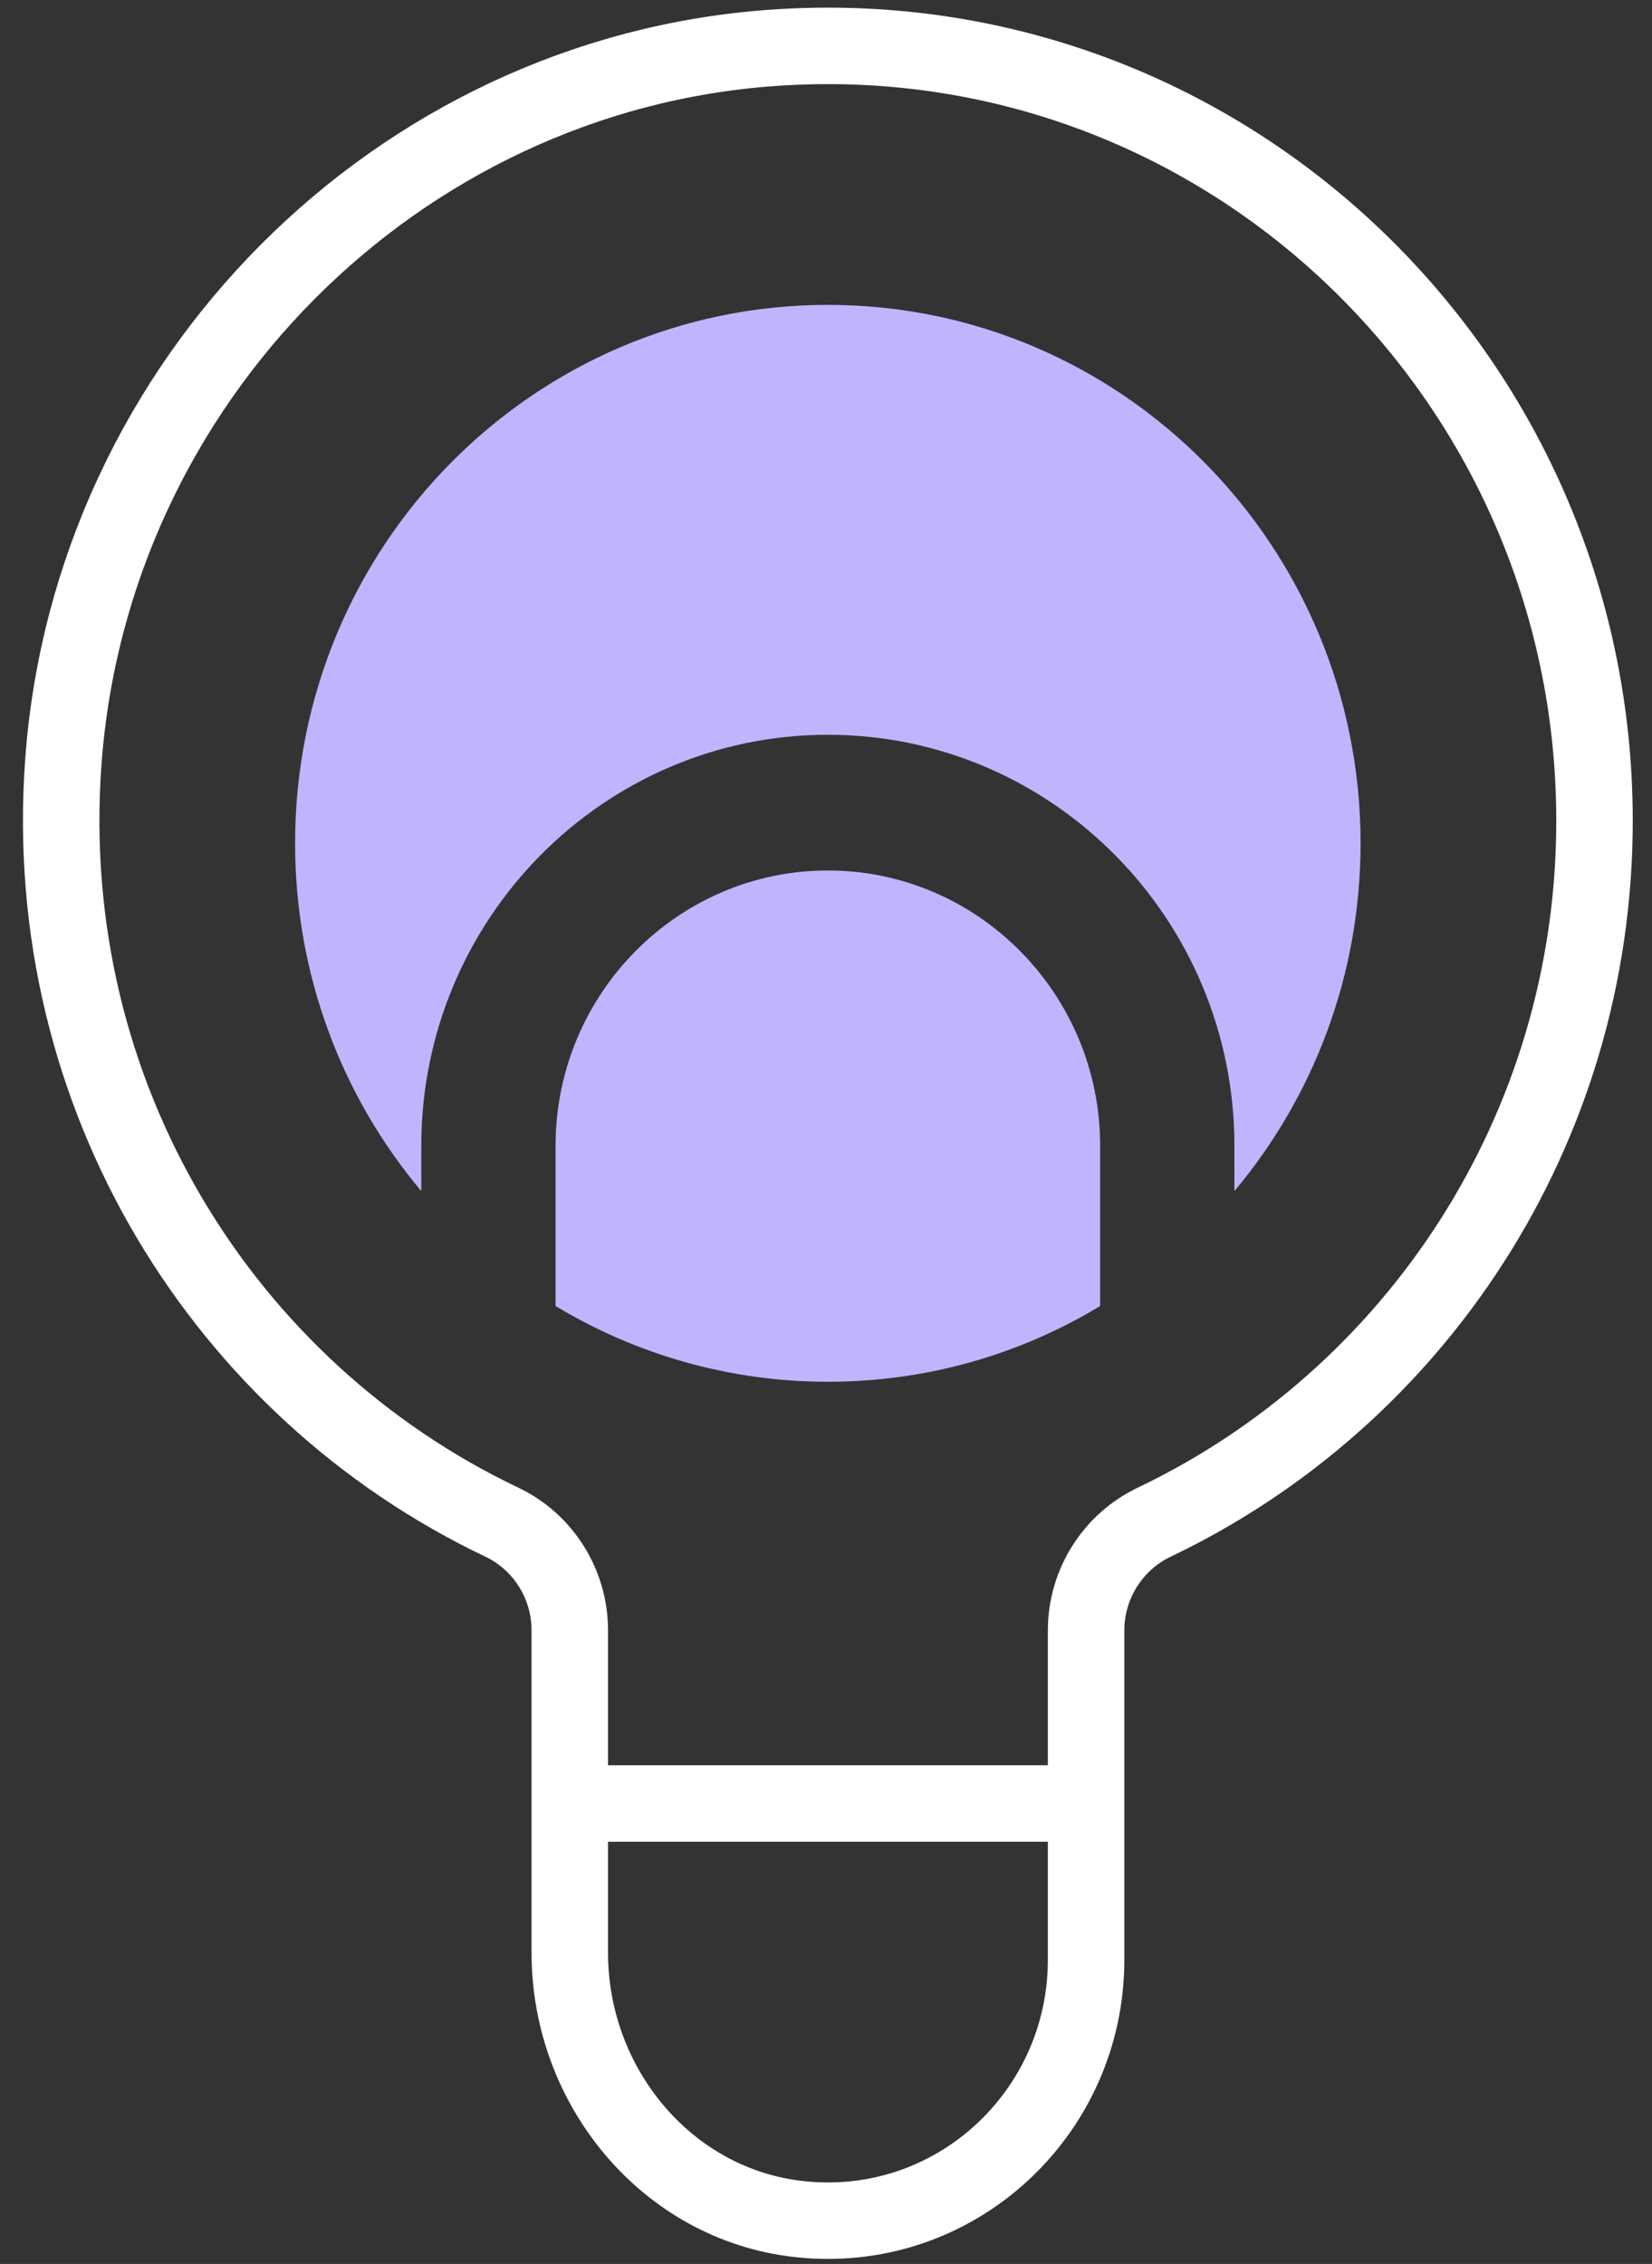 <svg width="54" height="74" viewBox="0 0 54 74" fill="none" xmlns="http://www.w3.org/2000/svg">
<rect x="0" y="0" width="54" height="74" fill="#333333" stroke="none"/>
<path d="M52.121 26.827C52.121 12.239 39.917 0.531 25.27 1.563C12.969 2.426 2.982 12.461 2.071 24.893C1.269 35.843 7.352 45.446 16.401 49.752C17.759 50.398 18.625 51.777 18.625 53.292V59.296V63.83C18.625 68.208 21.799 72.049 26.104 72.532C31.191 73.101 35.502 69.09 35.502 64.059V53.292C35.502 51.777 36.375 50.398 37.733 49.752C46.233 45.694 52.121 36.96 52.121 26.827Z" stroke="white" stroke-width="2.5" stroke-miterlimit="10"/>
<path d="M35.496 58.95H18.619" stroke="white" stroke-width="2.5" stroke-miterlimit="10"/>
<path d="M27.061 28.453C22.154 28.453 18.16 32.491 18.16 37.45V42.689C20.765 44.257 23.809 45.165 27.061 45.165C30.312 45.165 33.356 44.264 35.961 42.689V37.45C35.961 32.491 31.967 28.453 27.061 28.453Z" fill="#BFB5FF"/>
<path d="M13.771 37.45C13.771 30.041 19.73 24.017 27.06 24.017C34.391 24.017 40.35 30.041 40.35 37.45V38.933C42.923 35.862 44.474 31.896 44.474 27.565C44.474 17.844 36.679 9.965 27.06 9.965C17.442 9.965 9.646 17.844 9.646 27.565C9.646 31.903 11.198 35.869 13.771 38.933V37.45Z" fill="#BFB5FF"/>
</svg>
